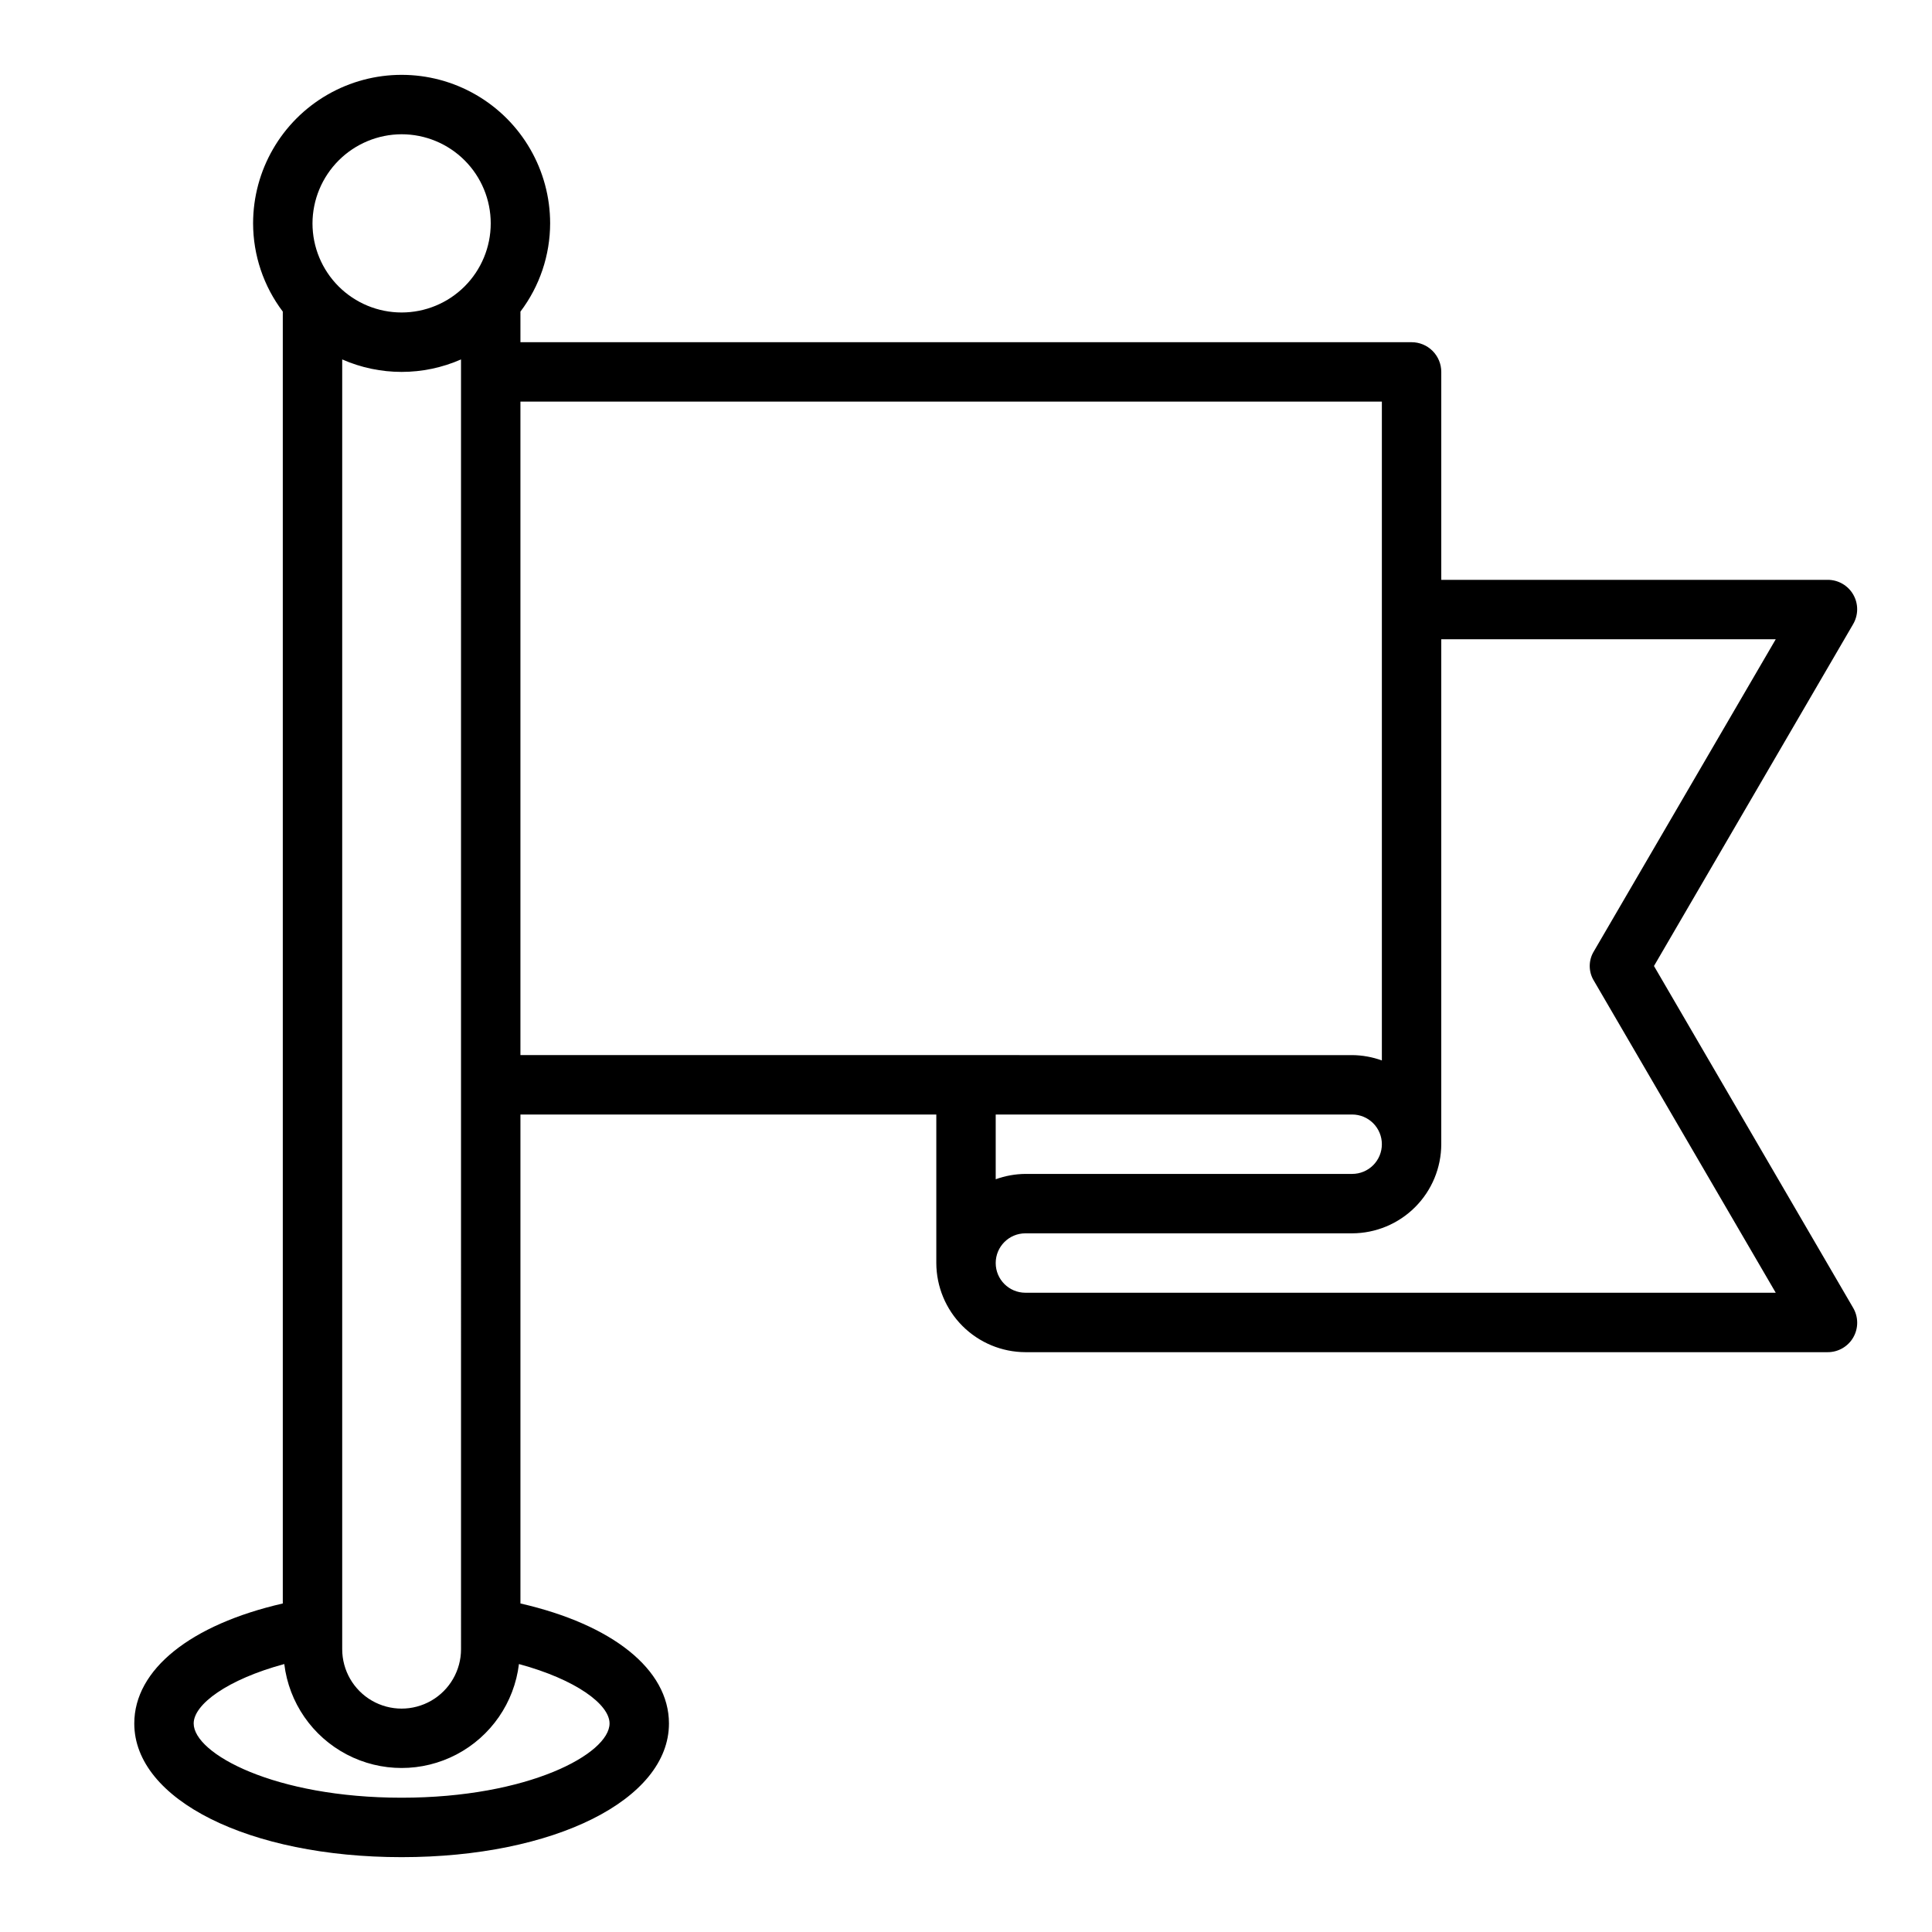 <?xml version="1.0" encoding="UTF-8"?>
<!-- Uploaded to: SVG Repo, www.svgrepo.com, Generator: SVG Repo Mixer Tools -->
<svg fill="#000000" width="800px" height="800px" version="1.1" viewBox="144 144 512 512" xmlns="http://www.w3.org/2000/svg">
 <path d="m582.32 400 52.742-90.527v-0.004c1.449-2.422 1.477-5.438 0.074-7.887-1.406-2.449-4.023-3.949-6.844-3.918h-102.34v-55.105c0-2.09-0.828-4.09-2.305-5.566-1.477-1.477-3.477-2.305-5.566-2.305h-236.16v-8.109c5.094-6.731 7.856-14.938 7.871-23.379 0-14.062-7.5-27.059-19.68-34.09-12.176-7.031-27.18-7.031-39.359 0s-19.68 20.027-19.68 34.09c0.016 8.441 2.777 16.648 7.871 23.379v342.36c-24.402 5.59-39.359 17.477-39.359 31.805 0 20.227 30.465 35.422 70.848 35.422 40.383 0 70.848-15.191 70.848-35.426 0-14.328-14.957-26.215-39.359-31.805v-129.57h110.21v39.359c0.02 6.258 2.516 12.254 6.938 16.68 4.426 4.422 10.422 6.918 16.68 6.938h212.55c2.82 0.027 5.438-1.473 6.844-3.922 1.402-2.449 1.375-5.465-0.074-7.887zm-331.89-220.42c6.266 0 12.27 2.488 16.699 6.918 4.43 4.426 6.918 10.434 6.918 16.699 0 6.262-2.488 12.27-6.918 16.699-4.43 4.426-10.434 6.914-16.699 6.914-6.262 0-12.27-2.488-16.699-6.914-4.43-4.43-6.918-10.438-6.918-16.699 0.02-6.258 2.516-12.254 6.938-16.68 4.426-4.426 10.422-6.918 16.68-6.938zm15.742 59.672 0.004 341.8c0 5.625-3.004 10.824-7.875 13.637-4.871 2.812-10.871 2.812-15.742 0s-7.871-8.012-7.871-13.637v-341.8c10.031 4.41 21.453 4.41 31.488 0zm39.363 361.48c0 8.031-21.492 19.68-55.105 19.68-33.613 0-55.105-11.652-55.105-19.68 0-5.039 8.895-11.652 24.008-15.742h0.004c1.238 10.219 7.422 19.176 16.539 23.957 9.113 4.785 19.996 4.785 29.113 0 9.113-4.781 15.297-13.738 16.535-23.957 15.117 4.094 24.012 10.703 24.012 15.742zm-23.617-177.12v-173.18h228.29v174.6c-2.523-0.918-5.188-1.395-7.871-1.418zm228.29 23.617c0 2.09-0.828 4.09-2.305 5.566-1.477 1.477-3.481 2.305-5.566 2.305h-86.594c-2.684 0.023-5.348 0.5-7.871 1.418v-17.16h94.465c2.086 0 4.09 0.828 5.566 2.305 1.477 1.477 2.305 3.481 2.305 5.566zm-94.465 39.359c-4.348 0-7.871-3.523-7.871-7.871s3.523-7.871 7.871-7.871h86.594c6.258-0.02 12.254-2.516 16.676-6.938 4.426-4.426 6.922-10.422 6.938-16.68v-133.82h88.641l-48.176 82.656c-1.496 2.41-1.496 5.461 0 7.871l48.176 82.656z"/>
</svg>